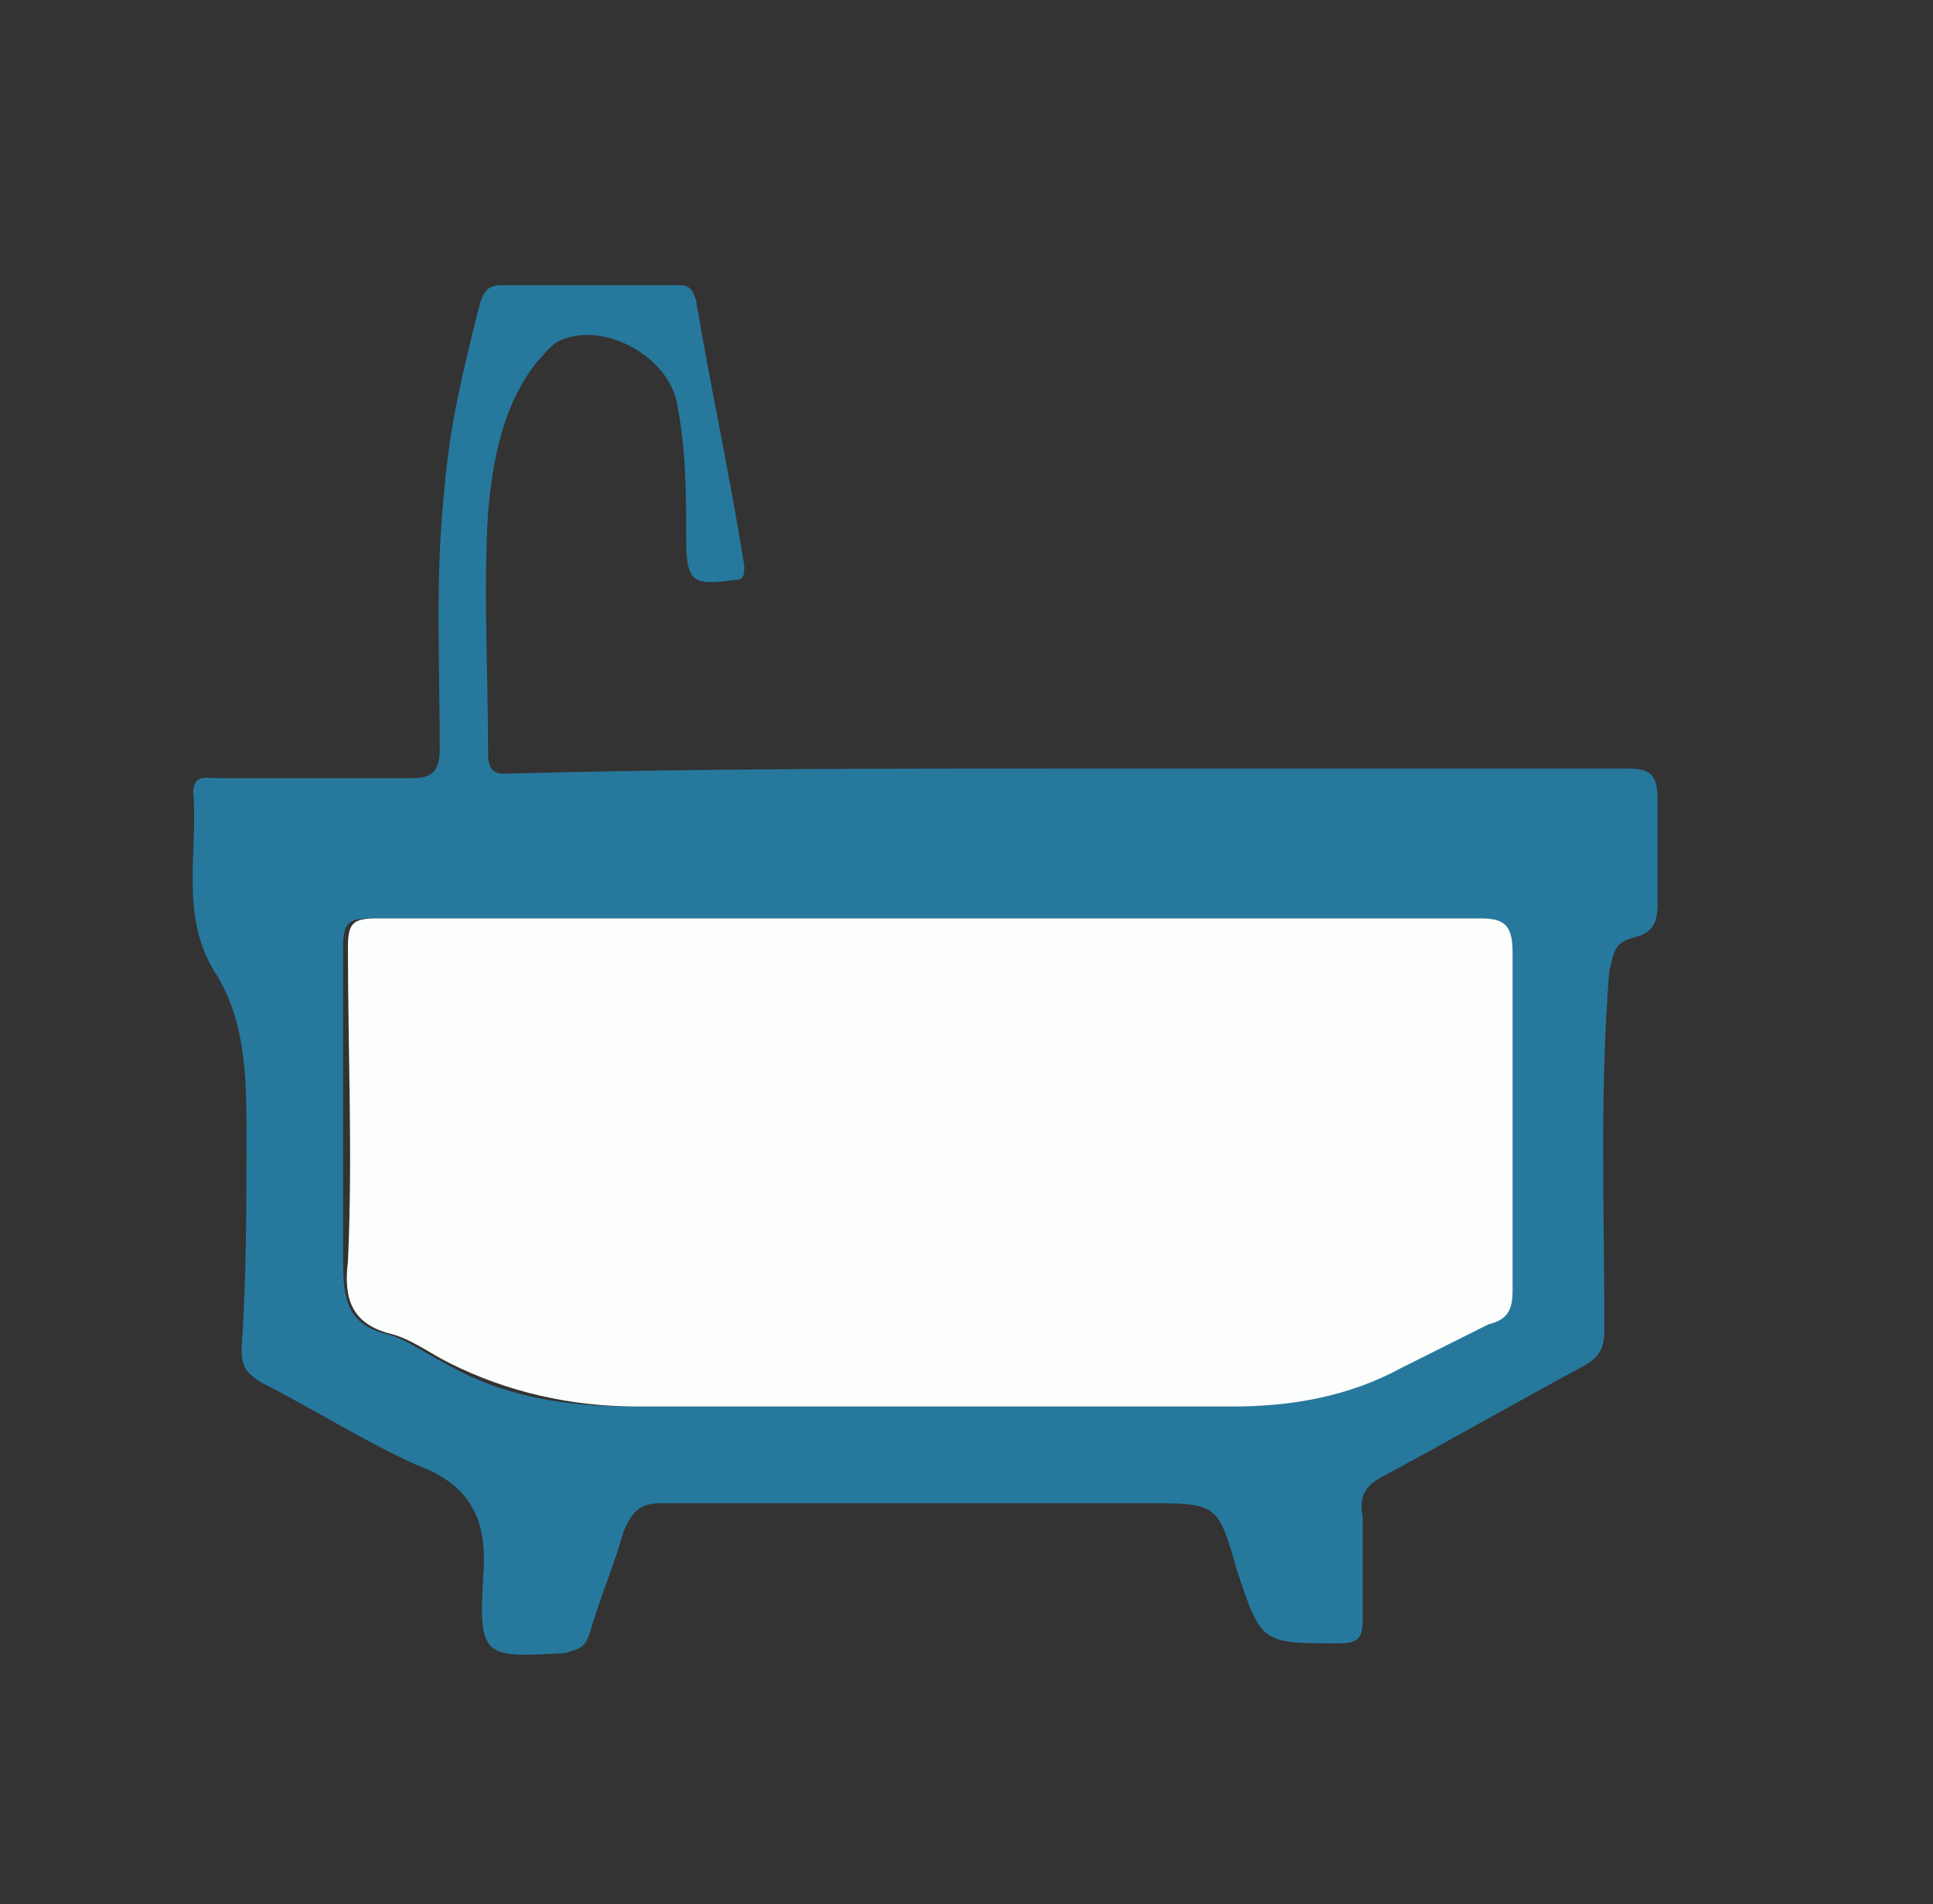 <?xml version="1.0" encoding="utf-8"?>
<!-- Generator: Adobe Illustrator 19.0.0, SVG Export Plug-In . SVG Version: 6.00 Build 0)  -->
<svg version="1.1" id="Réteg_1" xmlns="http://www.w3.org/2000/svg" xmlns:xlink="http://www.w3.org/1999/xlink" x="0px" y="0px"
	 viewBox="0 0 40 39.4" style="enable-background:new 0 0 40 39.4;" xml:space="preserve">
<rect x="0" y="0" width="40" height="39.4" fill="#333333" stroke="none"/>
<style type="text/css">
	.st0{fill:#27789D;}
	.st1{fill:#FCFDFD;}
</style>
<g>
	<path class="st0" d="M22.2,15.9c3.8,0,7.7,0,11.5,0c0.4,0,0.6,0.1,0.6,0.6c0,0.7,0,1.5,0,2.2c0,0.4-0.1,0.6-0.5,0.7
		c-0.4,0.1-0.4,0.3-0.5,0.7c-0.2,2.5-0.1,4.9-0.1,7.4c0,0.4-0.1,0.6-0.5,0.8c-1.3,0.7-2.7,1.5-4,2.2c-0.4,0.2-0.6,0.4-0.5,0.9
		c0,0.7,0,1.4,0,2.1c0,0.4-0.1,0.5-0.5,0.5c-1.6,0-1.6,0-2.1-1.5c-0.4-1.4-0.4-1.4-1.9-1.4c-3.3,0-6.7,0-10,0
		c-0.4,0-0.6,0.1-0.8,0.6c-0.2,0.7-0.5,1.4-0.7,2.1c-0.1,0.3-0.2,0.3-0.5,0.4c-1.7,0.1-1.8,0.1-1.7-1.6c0.1-1.2-0.3-1.9-1.4-2.3
		c-1.1-0.5-2.2-1.2-3.2-1.7c-0.3-0.2-0.4-0.3-0.4-0.7c0.1-1.5,0.1-2.9,0.1-4.4c0-1.1,0-2.3-0.6-3.3c-0.8-1.2-0.4-2.5-0.5-3.8
		c0-0.4,0.3-0.3,0.5-0.3c1.3,0,2.7,0,4,0c0.4,0,0.6-0.1,0.6-0.6c0-1.8-0.1-3.6,0.1-5.4c0.1-1.3,0.4-2.5,0.7-3.7
		C10,6,10.1,5.9,10.4,5.9c1.2,0,2.4,0,3.6,0c0.2,0,0.3,0,0.4,0.3c0.3,1.8,0.7,3.6,1,5.5c0,0.2,0,0.3-0.2,0.3c-0.8,0.1-1,0.1-1-0.8
		c0-1,0-1.9-0.2-2.9c-0.2-0.9-1.4-1.6-2.3-1.3c-0.3,0.1-0.4,0.3-0.6,0.5c-0.7,0.9-0.9,2-1,3.1c-0.1,1.6,0,3.3,0,5
		c0,0.5,0.3,0.4,0.6,0.4C14.5,15.9,18.4,15.9,22.2,15.9z M19.2,19c-3.8,0-7.7,0-11.5,0c-0.5,0-0.6,0.1-0.6,0.6c0,2.2,0,4.3,0,6.5
		c0,0.8,0.1,1.3,0.9,1.5c0.4,0.1,0.8,0.4,1.2,0.6c1.2,0.7,2.5,0.9,3.9,0.9c4.1,0,8.2,0,12.3,0c1.2,0,2.4-0.2,3.5-0.8
		c0.6-0.3,1.2-0.6,1.8-0.9c0.4-0.1,0.5-0.3,0.5-0.7c0-2.3,0-4.7,0-7c0-0.5-0.1-0.7-0.7-0.7C26.8,19,23,19,19.2,19z"/>
	<path class="st1" d="M19.2,19c3.8,0,7.6,0,11.4,0c0.5,0,0.7,0.1,0.7,0.7c0,2.3,0,4.7,0,7c0,0.4-0.1,0.6-0.5,0.7
		c-0.6,0.3-1.2,0.6-1.8,0.9c-1.1,0.6-2.3,0.8-3.5,0.8c-4.1,0-8.2,0-12.3,0c-1.4,0-2.7-0.3-3.9-0.9c-0.4-0.2-0.8-0.5-1.2-0.6
		c-0.8-0.2-1-0.7-0.9-1.5c0.1-2.2,0-4.3,0-6.5c0-0.5,0.1-0.6,0.6-0.6C11.6,19,15.4,19,19.2,19z"/>
</g>
</svg>
